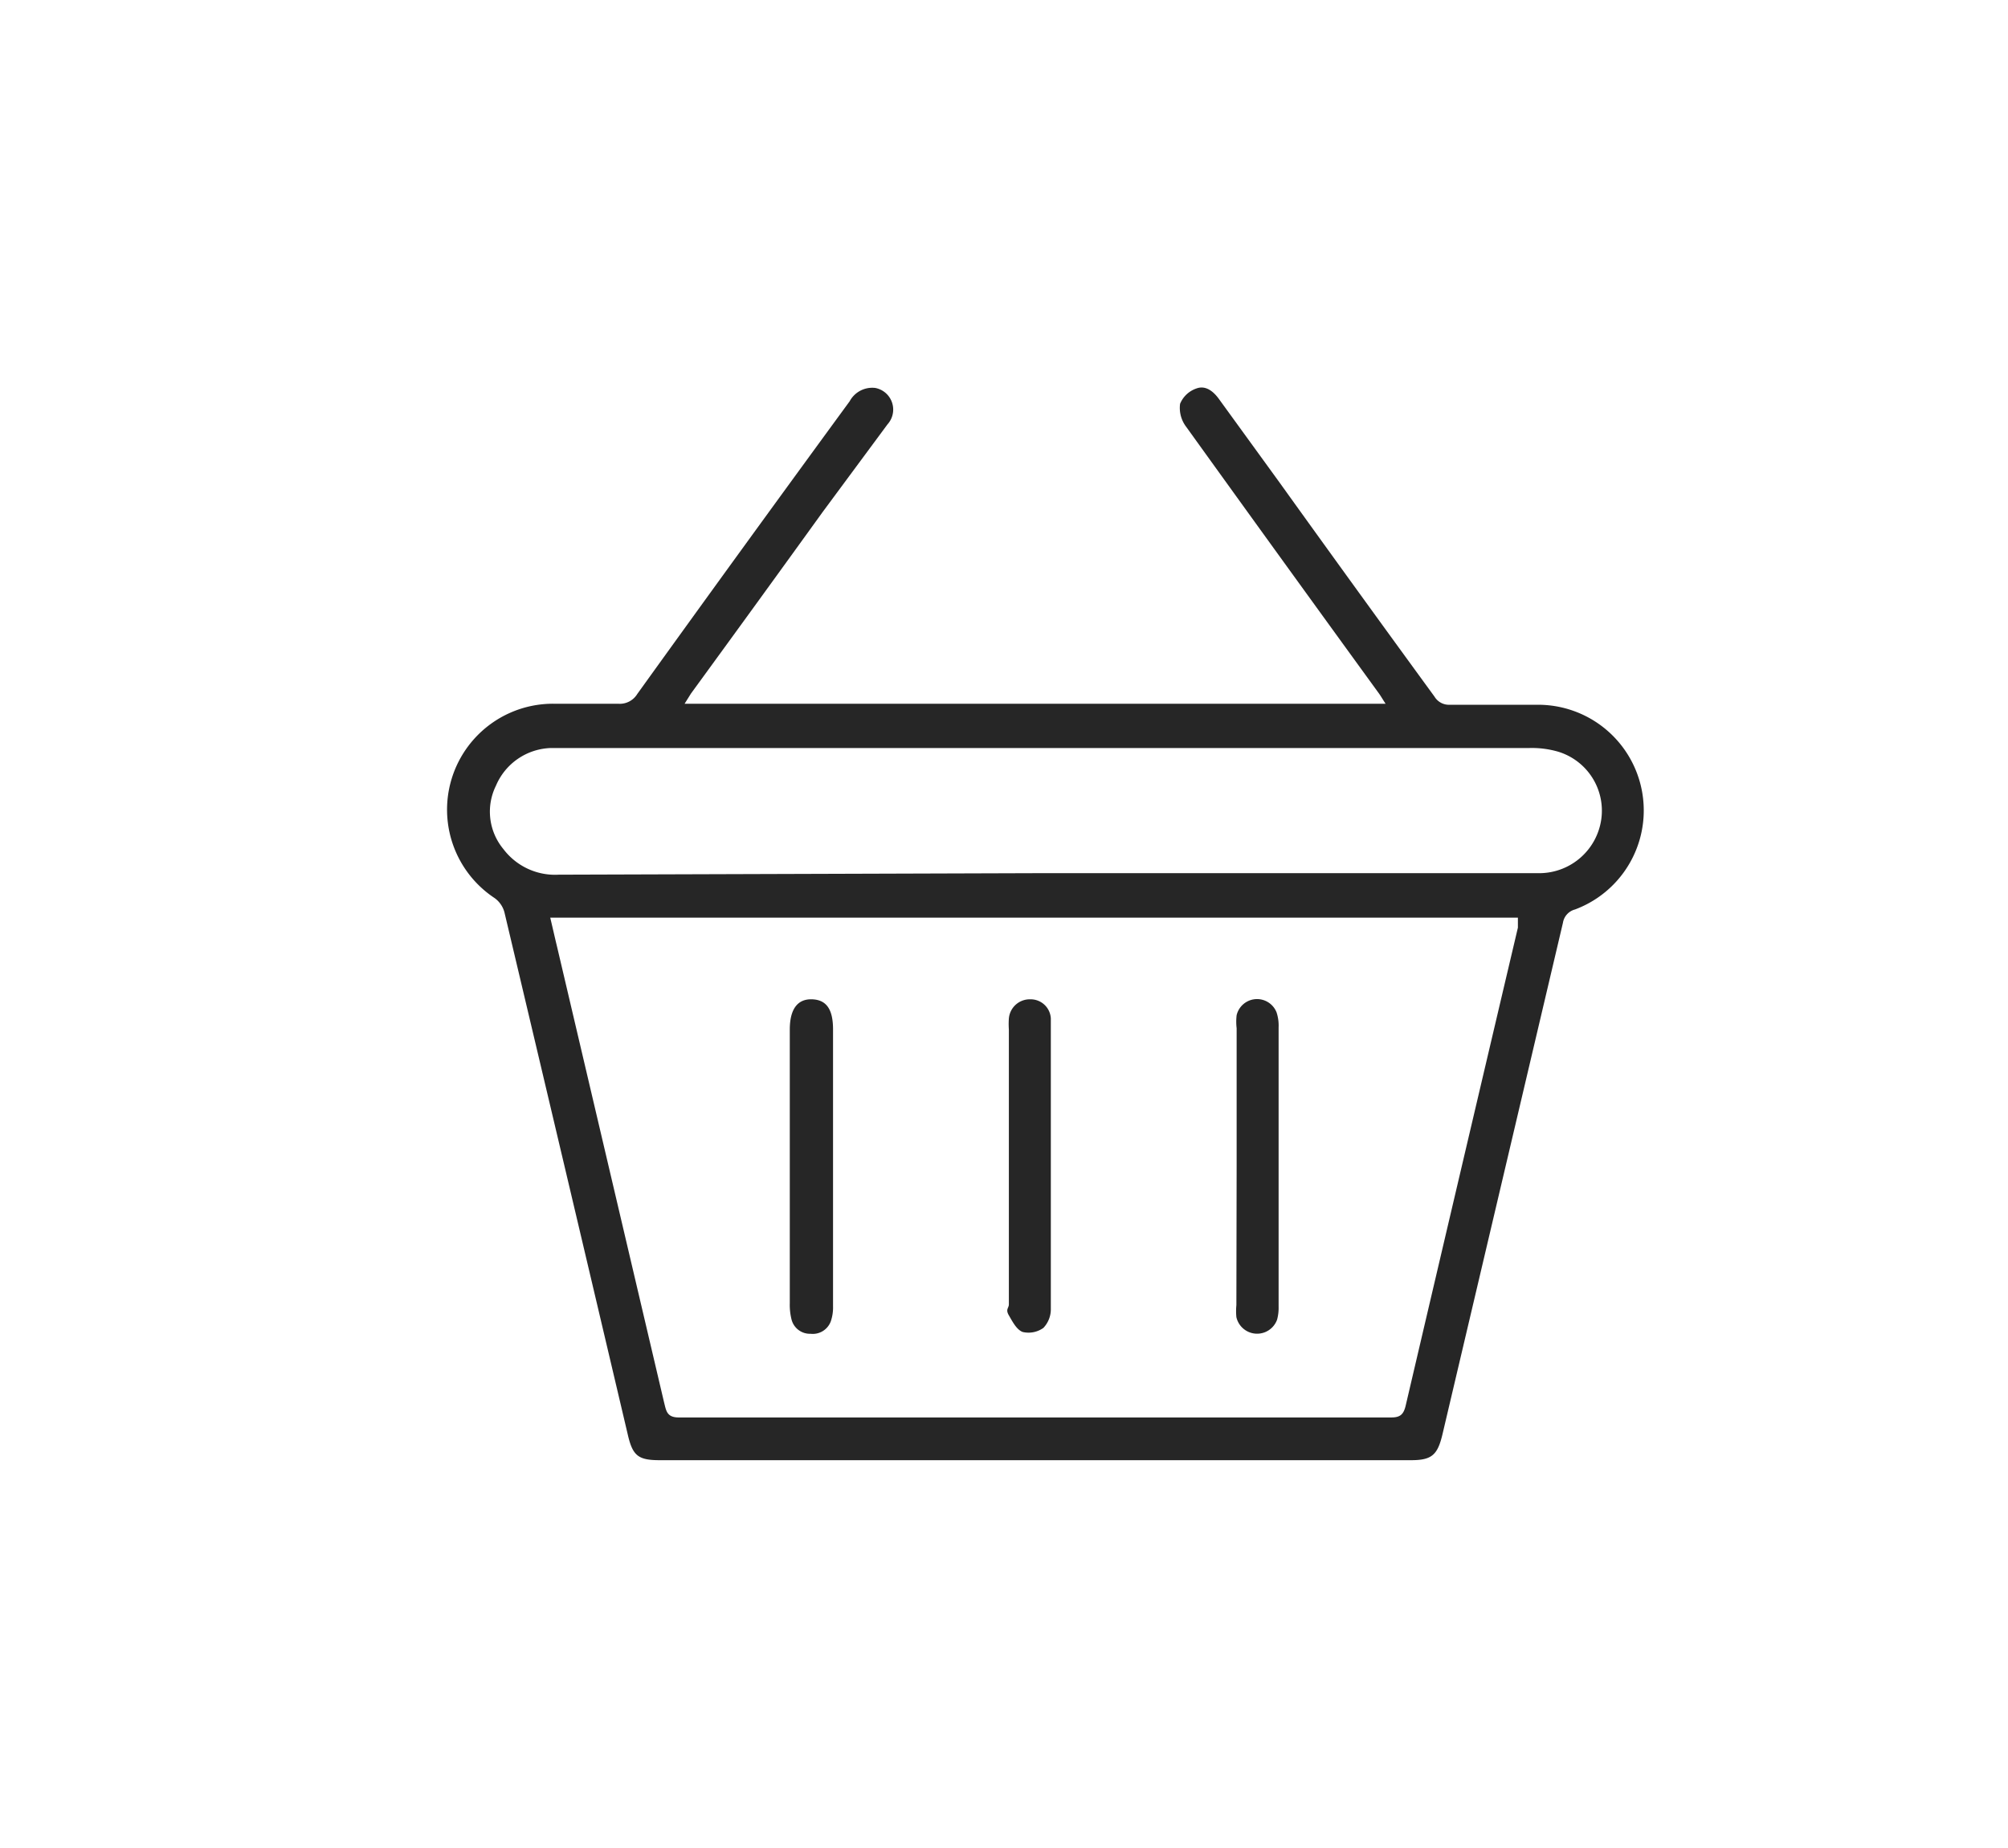 <svg xmlns="http://www.w3.org/2000/svg" width="78.46" height="72.22" viewBox="0 0 78.46 72.22">
  <defs>
    <style>
      .cls-1 {
        fill: #262626;
      }
    </style>
  </defs>
  <g id="basket">
    <g>
      <path class="cls-1" d="M26.75,27.5H54.14c-.12-.18-.19-.31-.28-.43q-3.77-5.19-7.51-10.39a1.22,1.22,0,0,1-.24-.9,1.06,1.06,0,0,1,.64-.6c.35-.13.65.1.87.4L50,18.86q3,4.18,6.05,8.36a.66.66,0,0,0,.6.32c1.15,0,2.3,0,3.45,0a4.13,4.13,0,0,1,1.44,8,.64.64,0,0,0-.47.52l-4.71,20c-.19.79-.41,1-1.22,1H25.78c-.84,0-1.06-.17-1.25-1q-2.4-10.2-4.82-20.41a1,1,0,0,0-.39-.56,4.14,4.14,0,0,1,2.33-7.59c.83,0,1.67,0,2.5,0a.8.8,0,0,0,.75-.38Q29,21.42,33.2,15.68a1,1,0,0,1,1-.52.86.86,0,0,1,.48,1.42L32.15,20Q29.59,23.55,27,27.1ZM21.5,35.86c.1.42.18.78.27,1.15q2.09,8.9,4.18,17.8c.08.31.1.58.57.58H54.37c.35,0,.47-.13.55-.44q2.19-9.36,4.39-18.7c0-.12,0-.24,0-.39Zm19.37-1.74H60.22A2.45,2.45,0,0,0,62.57,32a2.41,2.41,0,0,0-1.7-2.63,3.69,3.69,0,0,0-1.1-.14H21.55a2.41,2.41,0,0,0-2.17,1.47,2.29,2.29,0,0,0,.29,2.48,2.53,2.53,0,0,0,2.16,1Z"/>
      <path class="cls-1" d="M48.32,45.57V40.18a2.15,2.15,0,0,1,0-.51.82.82,0,0,1,1.56-.11,1.65,1.65,0,0,1,.08.59c0,3.64,0,7.27,0,10.91a1.74,1.74,0,0,1-.06.51.83.83,0,0,1-1.59-.1,2.42,2.42,0,0,1,0-.47Z"/>
      <path class="cls-1" d="M32.55,45.57c0,1.83,0,3.66,0,5.48a1.66,1.66,0,0,1-.09.59.75.75,0,0,1-.79.48.74.74,0,0,1-.74-.55,2.33,2.33,0,0,1-.07-.64V40.23c0-.79.3-1.2.87-1.18s.82.4.82,1.18Z"/>
      <path class="cls-1" d="M41.06,45.57c0,1.86,0,3.71,0,5.57a1.06,1.06,0,0,1-.29.75,1,1,0,0,1-.81.16c-.24-.09-.4-.41-.54-.65s0-.28,0-.43V40.23a3.12,3.12,0,0,1,0-.43.82.82,0,0,1,.84-.75.79.79,0,0,1,.8.75c0,.38,0,.77,0,1.16Z"/>
    </g>
  </g>
</svg>

